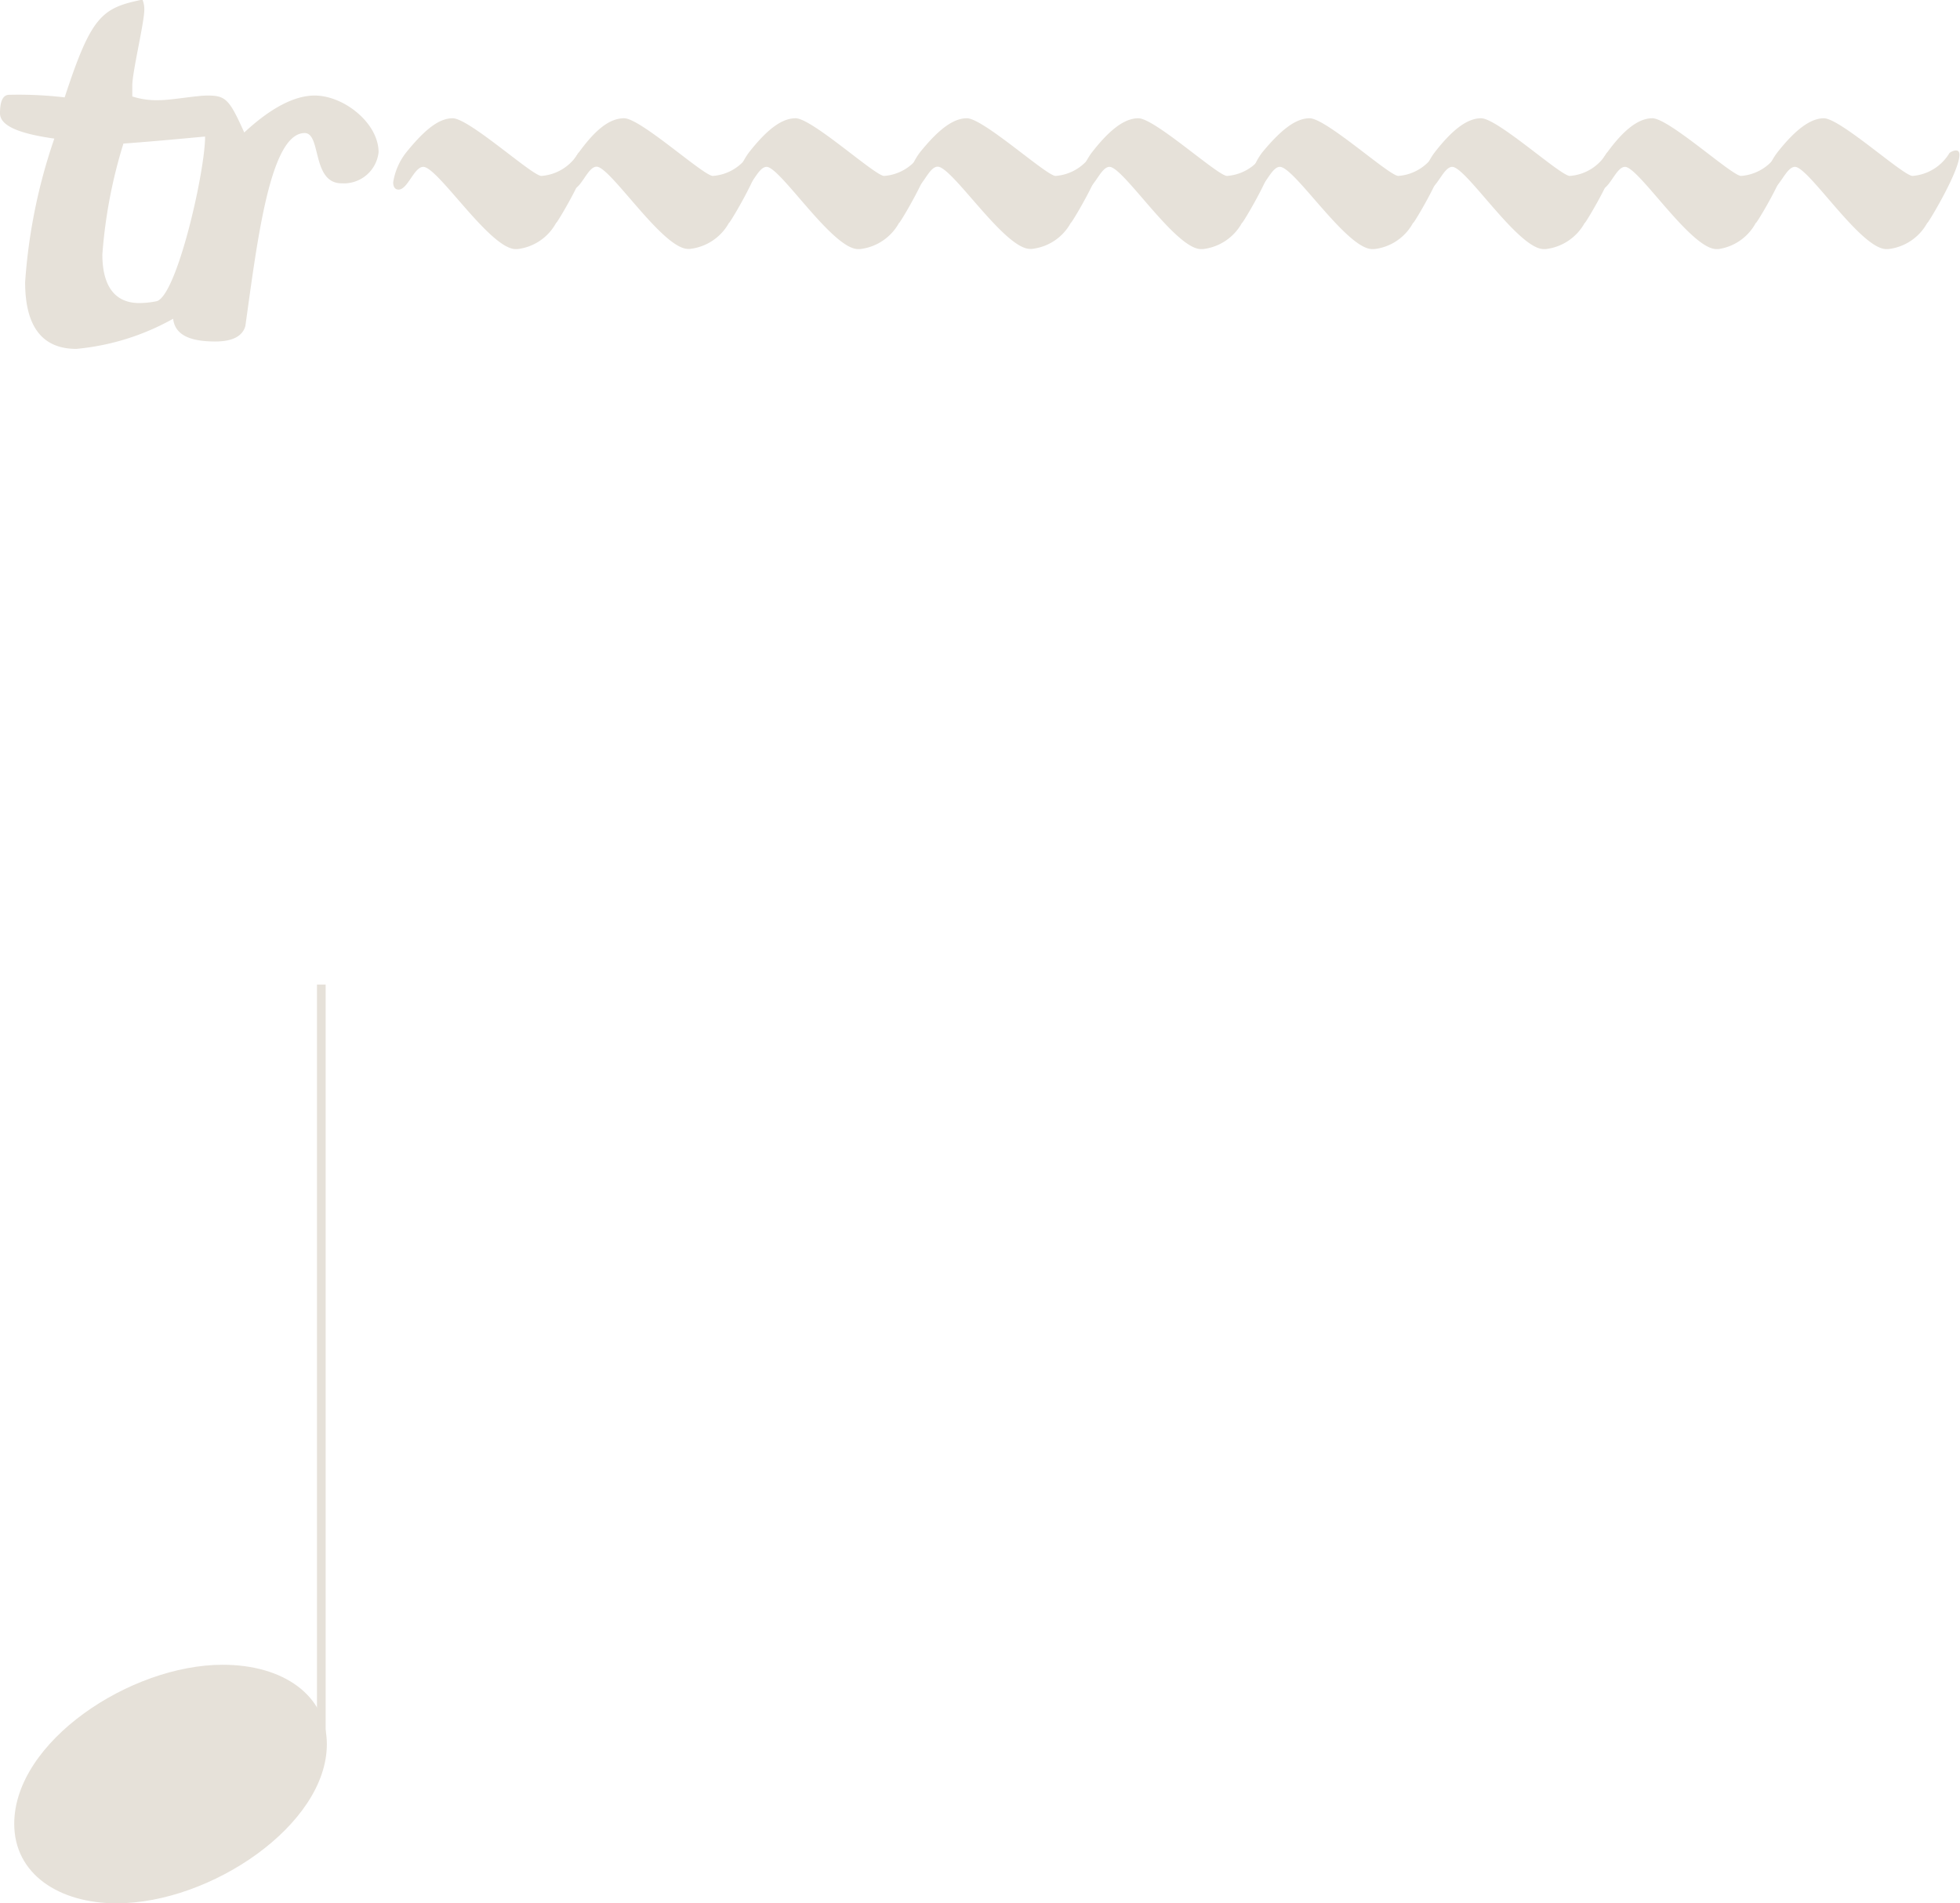 <svg xmlns="http://www.w3.org/2000/svg" viewBox="0 0 106.08 103"><defs><style>.cls-1{fill:#e6e1d9;}.cls-2{fill:none;stroke:#e6e1d9;stroke-linejoin:bevel;stroke-width:0.47px;}</style></defs><title>trill</title><g id="Layer_2" data-name="Layer 2"><g id="Layer_1-2" data-name="Layer 1"><path class="cls-1" d="M0,30c0-.64.15-1,.5-1a21.46,21.46,0,0,1,3,.14c1.44-4.4,2-4.84,4.21-5.29a1.34,1.34,0,0,1,.1.55c0,.69-.65,3.36-.65,4.1v.59a4.3,4.3,0,0,0,1.49.2c.59,0,2-.25,2.57-.25,1,0,1.19.2,2,2,1.43-1.33,2.72-2,3.81-2,1.58,0,3.46,1.49,3.46,3.07a1.89,1.89,0,0,1-2,1.68c-1.63,0-1.09-2.72-2-2.72-1.88,0-2.57,5.89-3.21,10.44-.15.55-.69.84-1.63.84-1.44,0-2.18-.39-2.28-1.23a13.17,13.17,0,0,1-5.24,1.63c-1.83,0-2.77-1.19-2.77-3.61a30.12,30.12,0,0,1,1.58-7.77C.94,31.09,0,30.65,0,30Zm6.68,1.64a26.82,26.82,0,0,0-1.14,6c0,1.73.69,2.63,2,2.63a4.92,4.92,0,0,0,.94-.1c1.09-.3,2.62-7,2.62-8.91C10.19,31.34,8.71,31.49,6.68,31.64Z" transform="translate(0 -23.87)"/><path class="cls-1" d="M24.5,30.27c.89,0,4.31,3.12,4.8,3.12a2.54,2.54,0,0,0,2-1.24.72.72,0,0,1,.35-.14c.14,0,.19.09.19.24,0,.94-1.88,4-1.73,3.66A2.74,2.74,0,0,1,28,37.35h-.09c-1.39,0-4.21-4.45-5-4.45-.5,0-.84,1.23-1.34,1.23-.19,0-.29-.15-.29-.39A3.47,3.47,0,0,1,22,32.1C23,30.87,23.76,30.27,24.5,30.27Z" transform="translate(0 -23.87)"/><path class="cls-1" d="M33.78,30.27c.89,0,4.3,3.12,4.8,3.12a2.53,2.53,0,0,0,2-1.24A.72.72,0,0,1,41,32c.15,0,.2.09.2.24,0,.94-1.88,4-1.73,3.66a2.77,2.77,0,0,1-2.13,1.44h-.1c-1.38,0-4.2-4.45-4.95-4.45-.49,0-.84,1.23-1.33,1.23-.2,0-.3-.15-.3-.39a3.58,3.58,0,0,1,.69-1.64C32.24,30.87,33,30.27,33.78,30.27Z" transform="translate(0 -23.87)"/><path class="cls-1" d="M43.06,30.27c.89,0,4.3,3.12,4.79,3.12a2.53,2.53,0,0,0,2-1.24.72.72,0,0,1,.35-.14c.15,0,.2.09.2.24,0,.94-1.88,4-1.73,3.66a2.77,2.77,0,0,1-2.13,1.44h-.1c-1.39,0-4.21-4.45-4.95-4.45-.49,0-.84,1.23-1.33,1.23-.2,0-.3-.15-.3-.39a3.58,3.58,0,0,1,.69-1.64C41.52,30.87,42.31,30.27,43.06,30.27Z" transform="translate(0 -23.87)"/><path class="cls-1" d="M52.33,30.27c.89,0,4.31,3.12,4.8,3.12a2.54,2.54,0,0,0,2-1.24A.73.73,0,0,1,59.5,32c.15,0,.2.09.2.24,0,.94-1.88,4-1.73,3.66a2.74,2.74,0,0,1-2.13,1.44h-.09c-1.39,0-4.21-4.45-5-4.45-.5,0-.84,1.23-1.34,1.23-.2,0-.29-.15-.29-.39a3.47,3.47,0,0,1,.69-1.64C50.8,30.87,51.59,30.27,52.33,30.27Z" transform="translate(0 -23.87)"/><path class="cls-1" d="M61.61,30.27c.89,0,4.3,3.12,4.8,3.12a2.53,2.53,0,0,0,2-1.24.72.72,0,0,1,.35-.14c.15,0,.2.09.2.24,0,.94-1.88,4-1.73,3.66a2.77,2.77,0,0,1-2.13,1.44H65c-1.38,0-4.2-4.45-4.95-4.45-.49,0-.84,1.23-1.33,1.23-.2,0-.3-.15-.3-.39a3.58,3.58,0,0,1,.69-1.64C60.07,30.87,60.87,30.27,61.61,30.27Z" transform="translate(0 -23.87)"/><path class="cls-1" d="M70.88,30.27c.89,0,4.31,3.12,4.8,3.12a2.54,2.54,0,0,0,2-1.24.72.72,0,0,1,.35-.14c.15,0,.19.09.19.24,0,.94-1.87,4-1.73,3.66a2.74,2.74,0,0,1-2.12,1.44h-.1c-1.39,0-4.21-4.45-5-4.45-.49,0-.84,1.23-1.34,1.23-.19,0-.29-.15-.29-.39a3.47,3.47,0,0,1,.69-1.64C69.35,30.87,70.14,30.27,70.88,30.27Z" transform="translate(0 -23.87)"/><path class="cls-1" d="M80.16,30.27c.89,0,4.3,3.12,4.8,3.12a2.53,2.53,0,0,0,2-1.24.72.72,0,0,1,.35-.14c.15,0,.2.09.2.24,0,.94-1.88,4-1.73,3.66a2.77,2.77,0,0,1-2.13,1.44h-.1c-1.38,0-4.2-4.45-4.95-4.45-.49,0-.84,1.23-1.33,1.23-.2,0-.3-.15-.3-.39a3.58,3.58,0,0,1,.69-1.64C78.62,30.87,79.42,30.27,80.16,30.27Z" transform="translate(0 -23.87)"/><path class="cls-1" d="M89.43,30.27c.9,0,4.31,3.12,4.8,3.12a2.54,2.54,0,0,0,2-1.24.72.72,0,0,1,.35-.14c.15,0,.2.09.2.24,0,.94-1.88,4-1.74,3.66A2.74,2.74,0,0,1,93,37.35h-.1c-1.39,0-4.21-4.45-4.95-4.45-.49,0-.84,1.23-1.33,1.23-.2,0-.3-.15-.3-.39A3.58,3.58,0,0,1,87,32.1C87.9,30.87,88.69,30.27,89.43,30.27Z" transform="translate(0 -23.87)"/><path class="cls-1" d="M98.71,30.27c.89,0,4.3,3.12,4.8,3.12a2.56,2.56,0,0,0,2-1.24.66.66,0,0,1,.34-.14c.15,0,.2.09.2.24,0,.94-1.88,4-1.73,3.66a2.76,2.76,0,0,1-2.13,1.44h-.1c-1.38,0-4.2-4.45-4.94-4.45-.5,0-.85,1.23-1.34,1.23-.2,0-.3-.15-.3-.39a3.51,3.51,0,0,1,.7-1.64C97.18,30.87,98,30.27,98.71,30.27Z" transform="translate(0 -23.87)"/><line class="cls-2" x1="17.39" y1="94.64" x2="17.39" y2="53.28"/><path class="cls-1" d="M.77,122.57c0-4.45,6.29-8.61,11.28-8.61,3.32,0,5.64,1.68,5.64,4.3,0,4.36-6.28,8.61-11.38,8.61C3.2,126.87.77,125.29.77,122.57Z" transform="translate(0 -23.87)"/></g></g></svg>